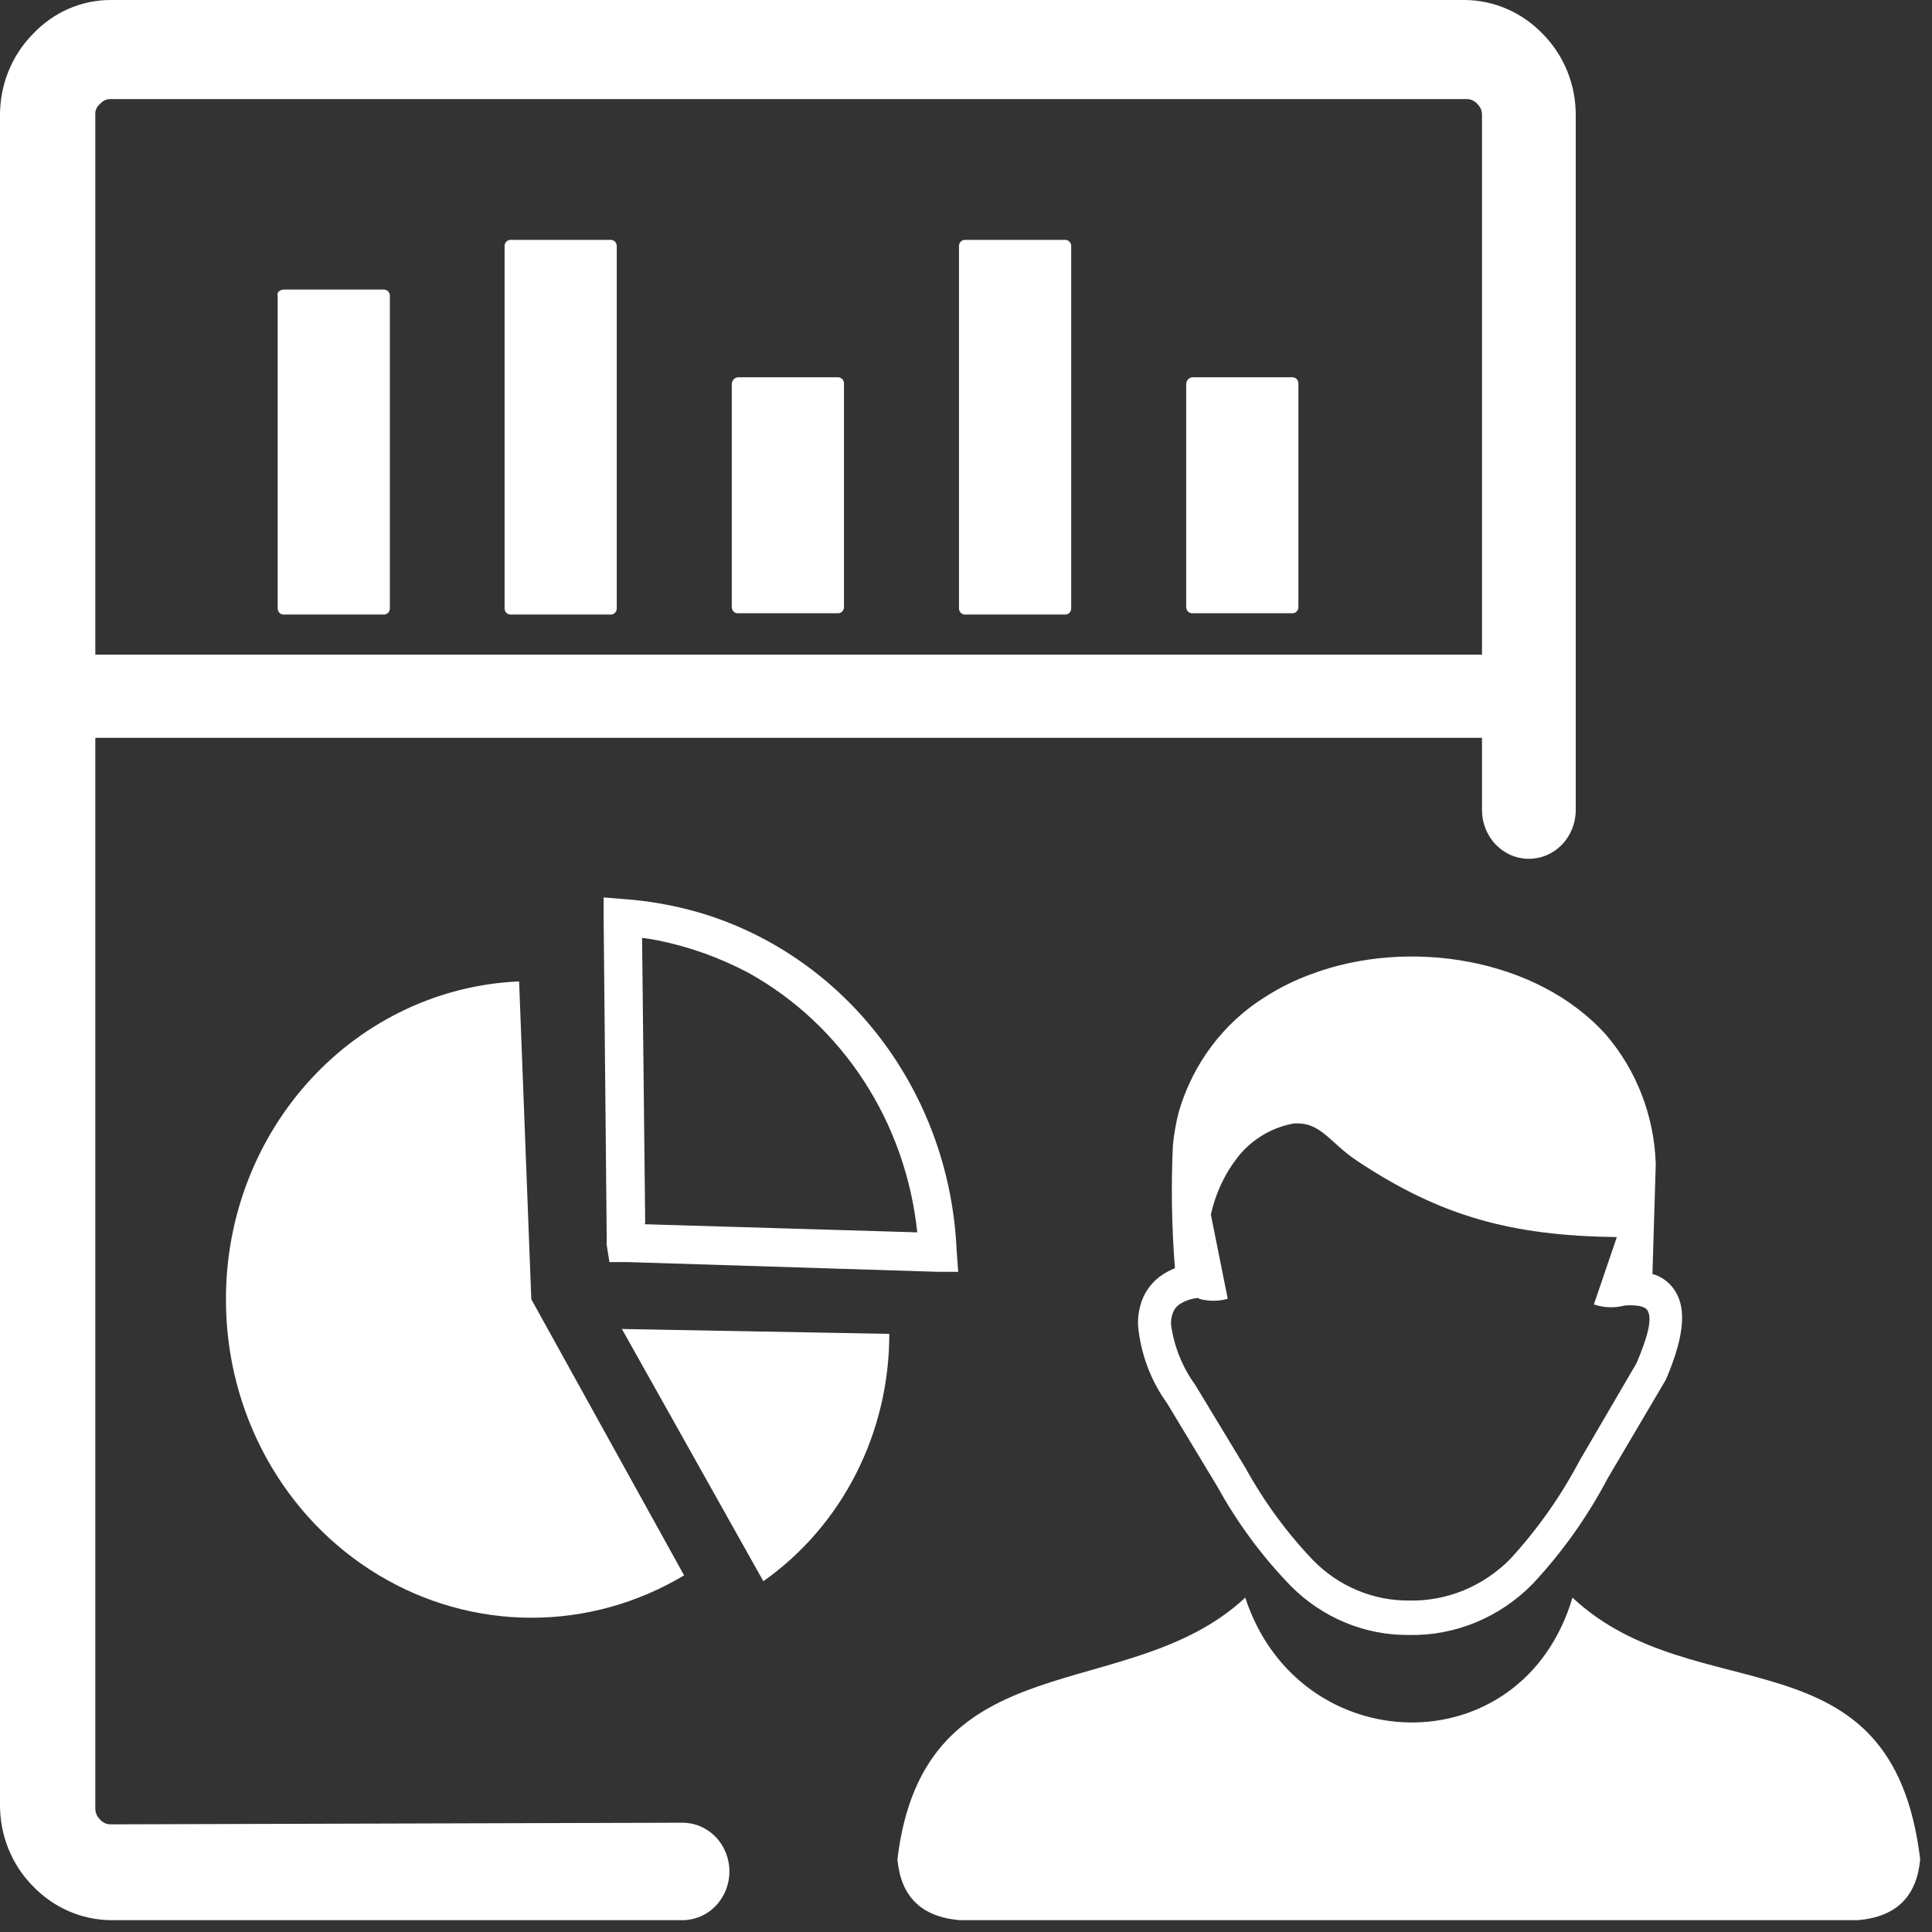 <svg width="65" height="65" viewBox="0 0 65 65" fill="none" xmlns="http://www.w3.org/2000/svg">
<rect x="0" y="0" width="65" height="65" fill="#333333" stroke="none"/>
<path fill-rule="evenodd" clip-rule="evenodd" d="M41.895 53.75C43.693 59.247 51.211 59.454 52.904 53.75C57.063 57.64 63.66 54.733 64.602 62.553C64.491 63.782 63.824 64.492 62.499 64.602H32.295C30.971 64.492 30.303 63.782 30.193 62.553C31.086 55.116 37.958 57.433 41.895 53.75ZM3.207 22.026H49.86V3.88C49.863 3.808 49.85 3.736 49.823 3.67C49.795 3.604 49.754 3.545 49.702 3.497C49.656 3.444 49.599 3.401 49.536 3.373C49.472 3.345 49.404 3.331 49.334 3.333H3.733C3.664 3.33 3.595 3.344 3.531 3.372C3.467 3.4 3.411 3.443 3.365 3.497C3.309 3.541 3.265 3.6 3.237 3.667C3.209 3.734 3.199 3.807 3.207 3.88V22.026ZM49.86 24.823H3.207V60.831C3.205 60.903 3.218 60.974 3.245 61.041C3.273 61.107 3.313 61.166 3.365 61.214C3.411 61.268 3.467 61.31 3.531 61.339C3.595 61.367 3.664 61.38 3.733 61.378L22.964 61.323C23.382 61.323 23.783 61.496 24.079 61.803C24.375 62.111 24.541 62.528 24.541 62.962C24.541 63.397 24.375 63.814 24.079 64.121C23.783 64.429 23.382 64.602 22.964 64.602H3.733C2.745 64.594 1.8 64.182 1.104 63.454C0.753 63.099 0.474 62.674 0.285 62.205C0.095 61.735 -0.002 61.231 2.6044e-05 60.722V3.88C-0.002 3.37 0.095 2.866 0.285 2.397C0.474 1.927 0.753 1.503 1.104 1.147C1.446 0.783 1.854 0.493 2.306 0.296C2.758 0.099 3.243 -0.002 3.733 2.70683e-05H49.282C50.269 0.007 51.214 0.42 51.91 1.147C52.261 1.503 52.54 1.927 52.73 2.397C52.92 2.866 53.016 3.37 53.014 3.88V27.255C53.014 27.689 52.848 28.106 52.553 28.414C52.257 28.721 51.856 28.894 51.437 28.894C51.019 28.894 50.618 28.721 50.322 28.414C50.026 28.106 49.86 27.689 49.86 27.255V24.823ZM17.191 8.07H20.54C20.568 8.069 20.596 8.073 20.622 8.084C20.649 8.094 20.672 8.11 20.692 8.131C20.712 8.152 20.728 8.176 20.738 8.204C20.748 8.231 20.752 8.26 20.75 8.289V20.457C20.752 20.487 20.748 20.516 20.738 20.543C20.728 20.57 20.712 20.595 20.692 20.616C20.672 20.636 20.649 20.652 20.622 20.663C20.596 20.673 20.568 20.678 20.54 20.676H17.191C17.163 20.678 17.134 20.674 17.108 20.664C17.081 20.654 17.056 20.638 17.036 20.618C17.015 20.597 16.999 20.572 16.989 20.544C16.979 20.517 16.974 20.487 16.976 20.457V8.289C16.974 8.259 16.979 8.23 16.989 8.202C16.999 8.175 17.015 8.149 17.036 8.129C17.056 8.108 17.081 8.092 17.108 8.082C17.134 8.072 17.163 8.068 17.191 8.07ZM24.83 12.693H28.184C28.212 12.691 28.24 12.696 28.267 12.707C28.293 12.717 28.317 12.733 28.336 12.754C28.356 12.774 28.372 12.799 28.382 12.826C28.392 12.853 28.396 12.883 28.395 12.912V20.414C28.396 20.443 28.392 20.472 28.382 20.499C28.372 20.526 28.356 20.551 28.336 20.572C28.317 20.592 28.293 20.608 28.267 20.619C28.24 20.629 28.212 20.634 28.184 20.632H24.83C24.802 20.634 24.774 20.629 24.748 20.619C24.722 20.608 24.698 20.592 24.678 20.572C24.658 20.551 24.643 20.526 24.633 20.499C24.623 20.472 24.618 20.443 24.62 20.414V12.912C24.624 12.855 24.647 12.802 24.686 12.761C24.724 12.721 24.776 12.697 24.83 12.693ZM40.118 12.693H43.467C43.496 12.691 43.524 12.695 43.551 12.705C43.578 12.715 43.602 12.731 43.623 12.751C43.643 12.772 43.659 12.797 43.669 12.825C43.68 12.852 43.684 12.882 43.683 12.912V20.414C43.684 20.443 43.68 20.473 43.669 20.501C43.659 20.528 43.643 20.553 43.623 20.574C43.602 20.595 43.578 20.611 43.551 20.621C43.524 20.631 43.496 20.635 43.467 20.632H40.118C40.09 20.634 40.062 20.629 40.036 20.619C40.01 20.608 39.986 20.592 39.966 20.572C39.947 20.551 39.931 20.526 39.921 20.499C39.911 20.472 39.907 20.443 39.908 20.414V12.912C39.912 12.855 39.935 12.802 39.974 12.761C40.013 12.721 40.064 12.697 40.118 12.693ZM32.474 8.07H35.823C35.852 8.068 35.88 8.072 35.907 8.082C35.934 8.092 35.958 8.108 35.979 8.129C35.999 8.149 36.015 8.175 36.026 8.202C36.036 8.23 36.04 8.259 36.039 8.289V20.457C36.04 20.487 36.036 20.517 36.026 20.544C36.015 20.572 35.999 20.597 35.979 20.618C35.958 20.638 35.934 20.654 35.907 20.664C35.88 20.674 35.852 20.678 35.823 20.676H32.474C32.446 20.678 32.418 20.673 32.392 20.663C32.366 20.652 32.342 20.636 32.322 20.616C32.302 20.595 32.287 20.57 32.277 20.543C32.267 20.516 32.263 20.487 32.264 20.457V8.289C32.263 8.26 32.267 8.231 32.277 8.204C32.287 8.176 32.302 8.152 32.322 8.131C32.342 8.11 32.366 8.094 32.392 8.084C32.418 8.073 32.446 8.069 32.474 8.07ZM9.553 9.742H12.901C12.93 9.74 12.959 9.744 12.987 9.754C13.014 9.765 13.039 9.781 13.059 9.803C13.08 9.824 13.095 9.85 13.105 9.878C13.115 9.906 13.119 9.936 13.117 9.966V20.457C13.119 20.487 13.114 20.517 13.104 20.544C13.093 20.572 13.077 20.597 13.057 20.618C13.037 20.638 13.012 20.654 12.985 20.664C12.958 20.674 12.93 20.678 12.901 20.676H9.553C9.524 20.678 9.496 20.673 9.47 20.663C9.444 20.652 9.42 20.636 9.4 20.616C9.381 20.595 9.365 20.57 9.355 20.543C9.345 20.516 9.341 20.487 9.342 20.457V9.966C9.3 9.83 9.426 9.742 9.553 9.742ZM20.908 44.712L29.919 44.876C29.922 46.518 29.537 48.135 28.798 49.586C28.059 51.037 26.989 52.277 25.682 53.198L20.908 44.685V44.712ZM20.414 41.849L20.309 30.921V30.194L20.998 30.249C21.84 30.31 22.675 30.458 23.49 30.692C25.907 31.395 28.05 32.875 29.611 34.919C31.173 36.962 32.073 39.466 32.185 42.073L32.238 42.789H31.544L21.103 42.461H20.503L20.398 41.8L20.414 41.849ZM21.686 41.188L30.86 41.461C30.669 39.635 30.053 37.886 29.063 36.364C28.073 34.842 26.741 33.595 25.182 32.73C24.218 32.219 23.19 31.851 22.128 31.637C21.949 31.604 21.765 31.571 21.602 31.555L21.707 41.144L21.686 41.188ZM17.875 43.712L23.016 53.001C21.451 53.938 19.676 54.43 17.87 54.427C16.064 54.424 14.29 53.927 12.727 52.985C11.165 52.044 9.868 50.691 8.969 49.063C8.069 47.435 7.598 45.59 7.602 43.712C7.598 40.951 8.623 38.295 10.462 36.302C12.3 34.309 14.81 33.132 17.465 33.019L17.875 43.712ZM40.329 43.669C40.103 43.681 39.884 43.752 39.693 43.876C39.595 43.939 39.518 44.03 39.472 44.139C39.416 44.275 39.391 44.422 39.398 44.57C39.501 45.302 39.779 45.996 40.208 46.587L41.911 49.401C42.536 50.534 43.302 51.577 44.188 52.504C45.045 53.372 46.197 53.855 47.395 53.848C48.024 53.864 48.65 53.748 49.236 53.509C49.821 53.27 50.355 52.911 50.806 52.455C51.722 51.46 52.508 50.345 53.146 49.138L55.06 45.86C55.449 44.942 55.585 44.379 55.438 44.106C55.364 43.953 55.102 43.898 54.676 43.92C54.329 44.012 53.965 44.001 53.624 43.887L54.397 41.62C50.891 41.576 48.493 40.942 45.66 39.057C44.724 38.44 44.445 37.729 43.515 37.8C42.839 37.924 42.221 38.273 41.753 38.795C41.254 39.386 40.906 40.098 40.739 40.866L41.306 43.696C40.99 43.785 40.656 43.785 40.339 43.696L40.329 43.669ZM55.575 42.855C55.762 42.904 55.936 42.995 56.086 43.122C56.236 43.248 56.357 43.407 56.442 43.587C56.726 44.188 56.611 45.078 56.074 46.352L56.043 46.423L54.097 49.723C53.411 51.026 52.559 52.226 51.563 53.291C51.014 53.851 50.361 54.291 49.645 54.586C48.93 54.88 48.164 55.024 47.395 55.007C45.919 55.019 44.498 54.431 43.436 53.367C42.471 52.375 41.64 51.252 40.965 50.029L39.267 47.215C38.718 46.455 38.38 45.554 38.289 44.609C38.273 44.278 38.333 43.949 38.462 43.647C38.6 43.345 38.814 43.088 39.083 42.904C39.223 42.808 39.373 42.729 39.53 42.669C39.42 41.291 39.397 39.908 39.461 38.527C39.499 38.139 39.568 37.756 39.666 37.38C40.14 35.781 41.164 34.419 42.542 33.555C43.039 33.235 43.568 32.973 44.119 32.773C47.389 31.544 51.721 32.227 54.04 34.822C55.066 36.022 55.656 37.557 55.706 39.161L55.596 42.838L55.575 42.855Z" fill="white"/>
</svg>
